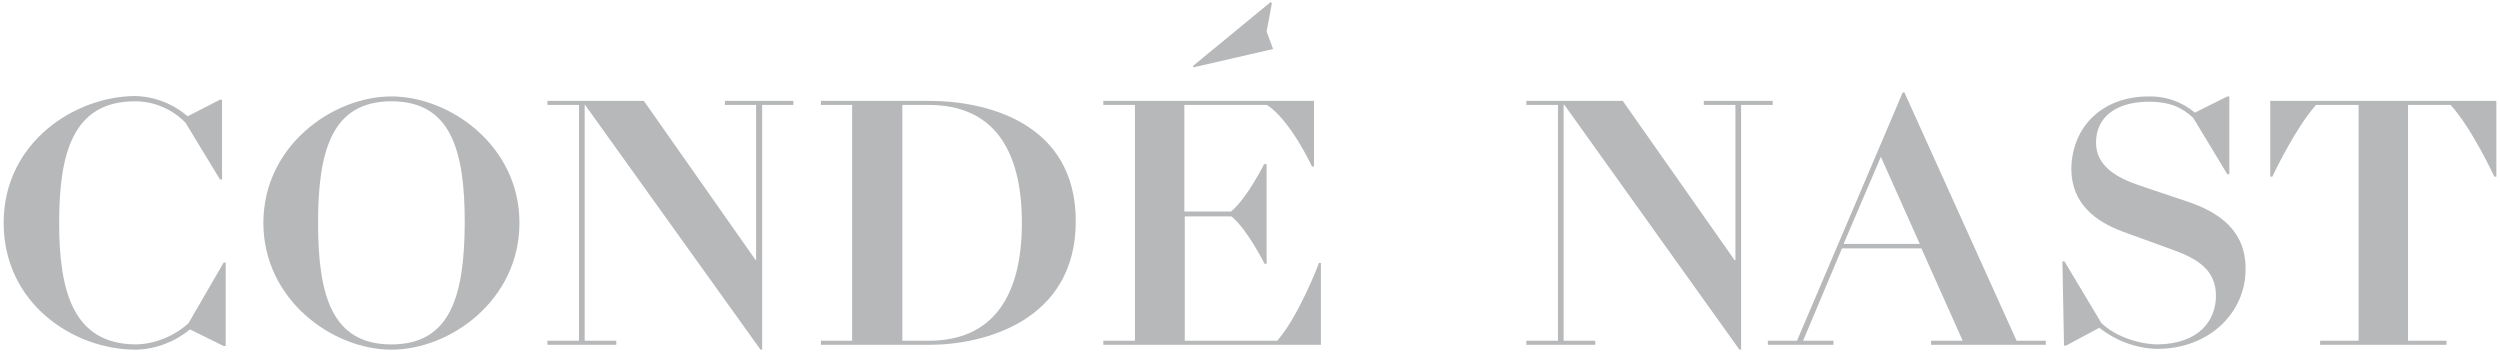 <?xml version="1.0" encoding="utf-8"?>
<!-- Generator: Adobe Illustrator 25.3.1, SVG Export Plug-In . SVG Version: 6.00 Build 0)  -->
<svg version="1.1" id="Layer_1" xmlns="http://www.w3.org/2000/svg" xmlns:xlink="http://www.w3.org/1999/xlink" x="0px" y="0px"
	 viewBox="0 0 617 87" style="enable-background:new 0 0 617 87;" xml:space="preserve">
<style type="text/css">
	.st0{fill-rule:evenodd;clip-rule:evenodd;fill:#B6B8BA;}
</style>
<g id="Page-1">
	<g id="CN_LOGOS">
		<g id="Group-29">
			<g id="Group-6">
				<g>
					<path id="Fill-4" class="st0" d="M46.5,79.8c-3.6,3.2-8.2,5.1-13,5.2c-15.4-0.1-18.9-13-18.9-30s3.3-30,18.7-30
						c4.7,0,9.2,1.9,12.5,5.3l8.5,14h0.5V24.6h-0.5l-8,4.1c-3.6-3.1-8.2-4.9-13-5C18.5,23.8,0.9,35.1,0.9,55s17.2,31.3,32.6,31.3
						c4.9-0.1,9.6-1.9,13.4-5l8.3,4.1h0.5V64.8h-0.5L46.5,79.8z"/>
				</g>
			</g>
			<path id="Fill-7" class="st0" d="M96.6,23.8C82.1,23.8,65,36,65,55s17.1,31.3,31.6,31.3s31.6-12.2,31.6-31.3S111,23.8,96.6,23.8
				 M96.6,85c-14.7,0-18.1-12.1-18.1-30c0-17.8,3.4-30,18.1-30s18.1,12.1,18.1,30C114.6,72.8,111.3,85,96.6,85"/>
			<g id="Group-11">
				<g>
					<polygon id="Fill-9" class="st0" points="178.9,24.9 178.9,25.9 186.6,25.9 186.6,64.2 186.5,64.2 158.9,24.9 135.1,24.9 
						135.1,25.9 142.9,25.9 142.9,84.1 135.1,84.1 135.1,85.1 152.1,85.1 152.1,84.1 144.3,84.1 144.3,25.9 144.4,25.9 187.7,86.3 
						188.1,86.3 188.1,25.9 195.8,25.9 195.8,24.9 					"/>
				</g>
			</g>
			<path id="Fill-12" class="st0" d="M229.4,24.9h-26.8v1h7.7v58.2h-7.7v1h26.8c13.3,0,36.1-5.8,36.1-30.5S242.8,24.9,229.4,24.9
				 M229.2,84.1h-6.5V25.9h6.5c15.8,0,23,10.8,23,29.1S244.9,84.1,229.2,84.1"/>
			<path id="Fill-14" class="st0" d="M315.2,84.1h-22.8V53.4h11.5c3.8,3,8.2,11.7,8.2,11.7h0.5V40.5H312c0,0-4.4,8.7-8.2,11.7h-11.5
				V25.9h20.4c5.9,3.9,11.1,15.2,11.1,15.2h0.5V24.9h-52v1h7.8v58.2h-7.8v1H326V64.9h-0.5C325.6,64.9,320.4,78.3,315.2,84.1"/>
			<g id="Group-18">
				<g>
					<polygon id="Fill-16" class="st0" points="313.6,0.5 294.4,16.3 294.6,16.6 314.2,12.1 312.6,7.8 313.9,0.8 					"/>
				</g>
			</g>
			<g id="Group-21">
				<g>
					<polygon id="Fill-19" class="st0" points="420.5,24.9 420.5,25.9 428.3,25.9 428.3,64.2 428.1,64.2 400.5,24.9 376.7,24.9 
						376.7,25.9 384.5,25.9 384.5,84.1 376.7,84.1 376.7,85.1 393.7,85.1 393.7,84.1 385.9,84.1 385.9,25.9 386.1,25.9 429.3,86.3 
						429.7,86.3 429.7,25.9 437.5,25.9 437.5,24.9 					"/>
				</g>
			</g>
			<path id="Fill-22" class="st0" d="M469.6,22.8l-26.1,61.3h-7.2v1h16.2v-1H445l9.6-22.8h19.6l10.2,22.8h-7.8v1h28.3v-1h-7.2
				L470,22.8H469.6z M464.2,38.7l9.6,21.5H455L464.2,38.7z"/>
			<path id="Fill-24" class="st0" d="M540,49.8l-11.9-4c-5.9-2-10.8-4.9-10.8-10.6c0-6.5,5.2-10.1,13.1-10.1c4.9,0,8,1.3,10.9,4
				l8.4,13.9h0.5V23.8h-0.5l-8,4c-3.2-2.7-7.2-4.1-11.4-4c-11.5,0-19,7.5-19.1,18c0.1,8.5,6,12.9,12.8,15.4l12.1,4.4
				c6.4,2.3,10.8,5.1,10.8,11.4c0,5.9-4,11.9-14.5,12c-4.9-0.1-10.5-2.1-13.8-5.3l-9.1-15.2H509l0.4,20.8h0.5l8.2-4.4
				c4.1,3.2,9.1,5.1,14.3,5.2c13.2,0,21.8-9.3,21.8-19.5C554.4,56.8,547.4,52.3,540,49.8"/>
			<g id="Group-28">
				<g>
					<path id="Fill-26" class="st0" d="M560.3,24.9v18.7h0.5c0,0,5.6-11.9,10.8-17.7h10.5v58.2h-9.5v1h31.2v-1h-9.5V25.9h10.5
						c5.3,5.8,10.8,17.7,10.8,17.7h0.5V24.9H560.3z"/>
				</g>
			</g>
		</g>
	</g>
</g>
</svg>
